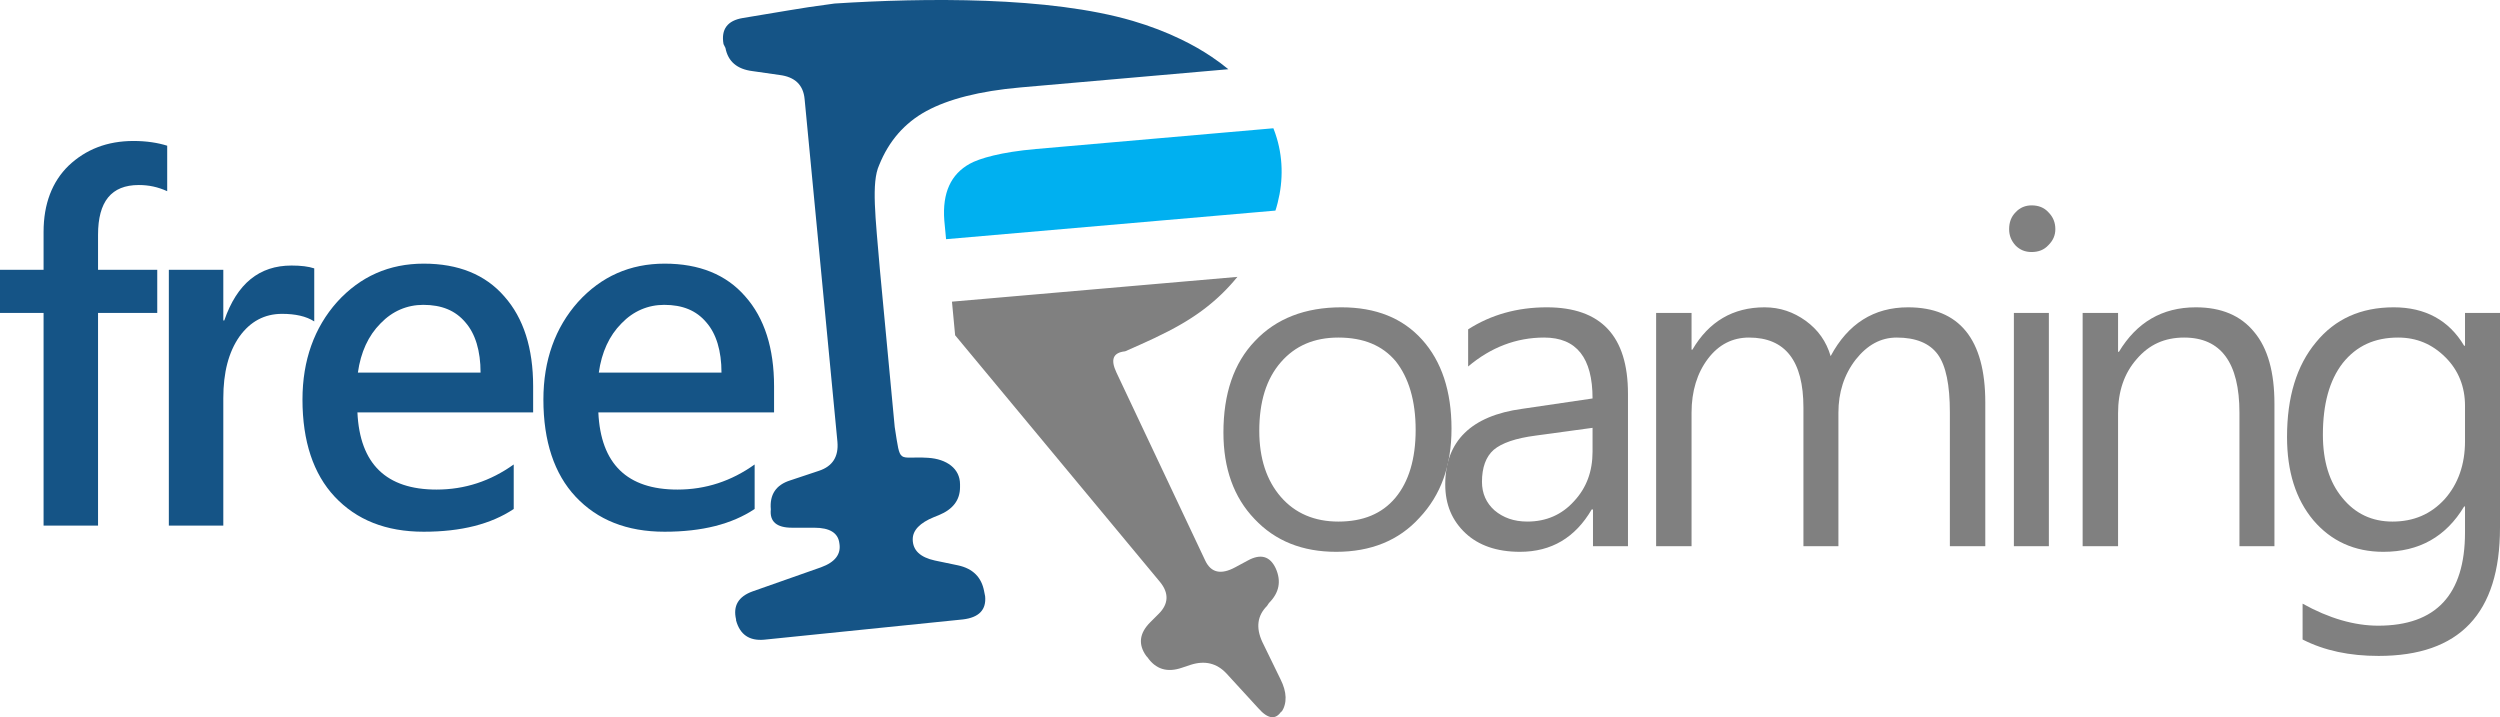 <?xml version="1.0" encoding="UTF-8"?>
<!DOCTYPE svg PUBLIC "-//W3C//DTD SVG 1.1//EN" "http://www.w3.org/Graphics/SVG/1.1/DTD/svg11.dtd">
<!-- Creator: CorelDRAW -->
<svg xmlns="http://www.w3.org/2000/svg" xml:space="preserve" width="256mm" height="73.445mm" version="1.1" style="shape-rendering:geometricPrecision; text-rendering:geometricPrecision; image-rendering:optimizeQuality; fill-rule:evenodd; clip-rule:evenodd"
viewBox="0 0 18500.78 5307.74"
 xmlns:xlink="http://www.w3.org/1999/xlink"
 xmlns:xodm="http://www.corel.com/coreldraw/odm/2003">
 <defs>
  <style type="text/css">
   <![CDATA[
    .fil0 {fill:#D2D4D5;fill-rule:nonzero}
    .fil2 {fill:#00B0F0;fill-rule:nonzero}
    .fil1 {fill:#155486;fill-rule:nonzero}
    .fil3 {fill:gray;fill-rule:nonzero}
   ]]>
  </style>
 </defs>
 <g id="Capa_x0020_1">
  <path class="fil0" d="M9190.2 2008.24c-6.79,8.64 -13.8,17.28 -20.84,25.92 7.05,-8.64 14.05,-17.28 20.84,-25.92z"/>
  <path class="fil0" d="M9431.24 1943.48c-8.46,24.73 -12.33,36.03 0,0z"/>
  <path class="fil1" d="M9090.23 512.31l-1538.4 134.69c-303.39,26.53 -535.79,87.24 -696.9,175.07 -160.67,87.5 -277.24,221.35 -348.87,399.73 -59.22,129.39 -27.26,385.18 5.49,774.47l109.6 1163.36c45.18,286.82 18.67,214.07 246.72,228.35 138.18,8.64 236.67,80.09 236.67,195.78l0 21.43c0,95.27 -52.38,164.3 -157.16,207.17l-35.72 14.3c-104.78,42.86 -157.18,97.63 -157.18,164.3 0,80.96 54.78,133.36 164.33,157.16l171.45 35.72c109.53,23.83 173.83,88.1 192.88,192.89l7.15 35.72c9.53,100 -45.25,157.18 -164.3,171.45l-1471.66 150.03c-109.52,9.53 -178.58,-38.1 -207.15,-142.88l0 -7.15c-23.83,-100 16.65,-169.07 121.43,-207.17l507.21 -178.6c104.8,-38.1 150.03,-97.63 135.73,-178.58 -9.5,-76.2 -71.42,-114.3 -185.73,-114.3l-164.3 0c-114.3,0 -166.7,-45.25 -157.18,-135.75 -9.53,-109.53 38.1,-180.95 142.88,-214.31l214.33 -71.43c100,-33.34 145.25,-104.8 135.73,-214.33l-242.88 -2536.07c-9.53,-104.78 -71.45,-164.3 -185.75,-178.6l-200.03 -28.58c-114.3,-14.27 -180.98,-71.42 -200.03,-171.45l-14.3 -28.58c-19.03,-109.53 28.6,-173.83 142.9,-192.88l342.91 -57.16c80.95,-14.29 192.88,-30.95 335.75,-50 663.25,-42.35 1587.53,-53.74 2207.44,128.57 128.43,37.77 248.72,83.98 359.18,137.62 80.27,38.94 155.38,81.79 224.58,128.28l0.64 0.46c43.23,29.06 84.08,59.5 122.56,91.26z"/>
  <path class="fil2" d="M9454.94 1501.66c-1.92,7.5 -4.02,15.08 -6.14,22.61 -1.16,4.14 -2.25,8.28 -3.44,12.43 -3.38,11.62 -7.05,23.29 -10.94,34.99 1.47,-4.42 2.76,-8.82 4.17,-13.24l1.77 -48.41 -1.77 48.41 -2437.38 211.54 -13.09 -138.96c-15.44,-205.59 49.37,-341.32 187.25,-418.58 72.28,-40.45 233.25,-87.29 490.15,-109.73l1757.66 -153.51 4.22 10.71c2.35,6.09 4.62,12.21 6.82,18.34l4.31 12.33c56.57,164.64 59.56,342.96 16.4,511.06z"/>
  <path class="fil3" d="M9483.44 5269.71l0 -7.15c-42.88,66.7 -100.01,59.53 -171.46,-21.43l-235.75 -257.18c-71.42,-76.2 -159.53,-97.62 -264.33,-64.3l-64.28 21.43c-109.55,38.1 -195.25,11.92 -257.18,-78.56l-7.15 -7.18c-61.92,-85.7 -52.39,-169.05 28.58,-250.03l64.3 -64.3c71.42,-71.43 76.5,-152.18 7.13,-235.73l-1515.11 -1824.28 -23.39 -248.67 2112.51 -183.35 2.63 -3.23c-10.46,12.7 -21.23,25.42 -32.29,38.15l-10.76 12.25 -0.38 0.43 -8.67 9.68 -1.77 1.97 -0.76 0.83 -0.8 0.86 -9.3 10.13 -1.16 1.24 -9.12 9.76 -0.63 0.65 -1.55 1.62 -5.68 5.94 -3.74 3.89 -0.43 0.43c-7.13,7.32 -14.3,14.58 -21.5,21.67l-0.28 0.28 -10.63 10.39 -0.38 0.38 -3.18 3.04 -5.79 5.51 -2.23 2.12 -3.58 3.36 -5.81 5.41 -1.84 1.72 -1.14 1.06 -8.69 7.94 -1.47 1.32 -4.39 3.97c-5.87,5.25 -11.75,10.46 -17.66,15.59l-0.66 0.56 -5.28 4.52 -5.91 5.06 -0.27 0.22 -11.53 9.63 -0.12 0.12 -10.28 8.44 -1.13 0.94 -0.56 0.45 -10.08 8.09 -0.98 0.79 -0.96 0.75 -9.81 7.71 -0.91 0.71 -1.36 1.06c-7.02,5.46 -14.1,10.81 -21.17,16.12l-0.94 0.71 -2.25 1.67c-6.79,5.05 -13.62,10.03 -20.47,14.95l-1 0.74 -3.11 2.2 -6.19 4.39 -2.65 1.87 -3.53 2.48 -6.22 4.31 -2.25 1.55 -3.99 2.72 -6.24 4.27 -1.81 1.24 -4.45 2.98 -6.27 4.17 -1.41 0.93 -4.88 3.21 -6.29 4.12 -0.98 0.66 -5.36 3.43 -6.32 4.07 -0.56 0.35 -5.81 3.66 -6.35 4.02 -0.15 0.1 -6.24 3.87 -6.09 3.77 -0.33 0.2 -6.4 3.92 -5.68 3.43 -0.76 0.46 -6.42 3.87 -0.99 0.56 -5.51 3.28 -6.47 3.82 -4.83 2.85 -1.66 0.94c-129.14,75.14 -267.49,136 -416.08,201.39 -90.47,9.53 -109.62,61.14 -64.28,157.18l656.99 1391.31c42.65,90.32 116.37,106.6 221.45,50l92.88 -50c95.25,-52.37 164.3,-33.32 207.15,57.18 42.88,95.22 26.2,180.95 -50,257.15l-14.27 21.45c-71.45,71.42 -83.35,159.53 -35.72,264.33l135.72 278.6c47.63,95.26 50,176.21 7.15,242.88z"/>
  <path class="fil3" d="M9053.74 3201.28c0,-287.7 76.73,-514.66 233.36,-677.7 156.65,-166.23 370.82,-249.35 639.35,-249.35 255.74,0 453.95,79.91 597.79,239.77 143.86,159.83 217.38,380.4 217.38,658.53 0,274.92 -79.91,492.27 -236.56,658.5 -153.44,169.43 -361.23,252.56 -616.96,252.56 -249.35,0 -450.74,-79.91 -604.18,-242.95 -153.43,-159.84 -230.17,-374.01 -230.17,-639.35zm265.34 -12.78c0,204.6 54.35,367.62 159.83,489.09 105.48,121.48 249.35,182.22 425.17,182.22 182.19,0 322.85,-57.53 421.96,-175.82 99.09,-118.27 150.23,-287.7 150.23,-501.88 0,-217.39 -51.14,-386.8 -147.05,-508.27 -99.09,-118.3 -239.75,-175.82 -425.15,-175.82 -179.03,0 -319.69,60.73 -425.17,182.21 -108.69,124.66 -159.83,294.1 -159.83,508.27z"/>
  <path class="fil3" d="M10864.74 2437.27c169.43,-108.69 364.44,-163.04 581.8,-163.04 402.78,0 600.99,214.18 600.99,639.35l0 1128.45 -258.95 0 0 -271.74 -9.58 0c-121.48,207.82 -297.31,313.3 -530.66,313.3 -172.64,0 -306.9,-47.96 -402.78,-137.47 -99.09,-92.7 -150.25,-210.97 -150.25,-361.23 0,-319.66 191.82,-508.27 569.01,-559.43l521.08 -76.71c0,-300.49 -118.3,-450.74 -358.04,-450.74 -207.79,0 -396.39,73.52 -562.62,214.18l0 -274.92zm498.7 786.4c-147.05,19.17 -249.35,54.35 -310.08,105.48 -57.56,51.16 -86.31,131.08 -86.31,236.56 0,86.3 31.96,156.64 92.7,211 63.92,54.32 143.84,83.09 242.95,83.09 140.66,0 255.74,-51.14 345.23,-150.23 92.7,-99.12 137.47,-220.59 137.47,-367.64l0 -175.82 -421.96 57.55z"/>
  <path class="fil3" d="M14691.76 4042.03l-262.13 0 0 -990.98c0,-201.39 -28.76,-345.26 -89.5,-428.38 -60.73,-83.09 -163.04,-124.66 -303.69,-124.66 -118.3,0 -217.39,54.35 -303.69,163.04 -86.31,111.88 -127.87,242.95 -127.87,393.18l0 987.79 -258.92 0 0 -1026.14c0,-345.26 -134.26,-517.87 -402.78,-517.87 -121.48,0 -223.78,51.14 -303.69,156.64 -79.91,105.49 -121.48,239.75 -121.48,399.58l0 987.79 -262.13 0 0 -1726.23 262.13 0 0 271.73 6.4 0c121.48,-207.79 300.49,-313.29 533.86,-313.29 115.06,0 214.18,35.17 303.67,99.12 92.7,67.13 153.43,153.44 185.42,262.13 127.87,-239.77 319.67,-361.25 572.19,-361.25 380.43,0 572.22,236.56 572.22,703.3l0 1064.5z"/>
  <path class="fil3" d="M14868.15 1695.65c0,-51.16 15.96,-92.72 47.95,-124.69 31.96,-35.17 73.53,-51.14 118.27,-51.14 51.14,0 92.7,15.97 124.69,51.14 35.14,35.17 51.14,76.73 51.14,124.69 0,44.75 -15.99,83.1 -51.14,118.27 -31.99,35.17 -73.56,51.14 -124.69,51.14 -47.95,0 -86.3,-15.97 -118.27,-47.96 -31.99,-35.14 -47.95,-73.52 -47.95,-121.45zm35.17 2346.38l0 -1726.23 258.92 0 0 1726.23 -258.92 0z"/>
  <path class="fil3" d="M16831.57 4042.03l-258.95 0 0 -987.79c0,-370.82 -137.44,-556.22 -409.18,-556.22 -143.84,0 -258.92,51.14 -351.62,159.83 -92.72,105.48 -137.47,239.74 -137.47,399.6l0 984.58 -262.13 0 0 -1726.23 262.13 0 0 287.7 6.4 0c131.07,-217.36 319.66,-329.26 569.01,-329.26 188.61,0 332.47,60.73 431.57,182.22 102.3,121.48 150.25,300.49 150.25,530.65l0 1054.92z"/>
  <path class="fil3" d="M18500.78 3904.56c0,636.17 -300.49,949.44 -898.27,949.44 -214.18,0 -399.58,-38.35 -562.62,-121.48l0 -265.31c195,108.67 383.61,163.02 559.43,163.02 428.36,0 642.53,-230.15 642.53,-690.49l0 -191.79 -6.39 0c-134.27,223.76 -332.45,335.66 -597.79,335.66 -214.18,0 -386.79,-79.91 -517.87,-233.36 -131.05,-156.65 -195,-361.25 -195,-616.99 0,-294.1 70.34,-527.45 214.18,-700.07 140.65,-172.61 332.47,-258.95 575.42,-258.95 233.36,0 409.18,95.91 521.06,284.51l6.39 0 0 -242.95 258.92 0 0 1588.76zm-258.92 -901.46c0,-140.66 -47.95,-262.13 -143.87,-358.04 -99.09,-99.09 -214.18,-147.05 -351.62,-147.05 -172.61,0 -306.87,60.73 -409.18,188.61 -99.09,127.87 -147.05,303.69 -147.05,530.65 0,195 47.96,351.62 143.84,466.71 95.91,118.3 220.57,175.82 370.82,175.82 156.65,0 284.52,-54.35 386.8,-166.23 99.12,-111.87 150.25,-255.74 150.25,-428.35l0 -262.13z"/>
  <path class="fil1" d="M1237.31 1414.77c-70.11,-31.56 -136.71,-45.58 -210.31,-45.58 -203.31,0 -301.45,122.69 -301.45,368.04l0 259.38 438.14 0 0 318.95 -438.14 0 0 1573.81 -403.09 0 0 -1573.81 -322.47 0 0 -318.95 322.47 0 0 -280.42c0,-206.8 63.08,-371.53 185.77,-490.71 126.18,-119.18 283.91,-182.27 480.2,-182.27 98.13,0 182.27,14.02 248.86,35.07l0 336.49z"/>
  <path class="fil1" d="M2325.55 2378.66c-59.57,-38.56 -140.19,-56.07 -238.33,-56.07 -129.69,0 -234.84,56.07 -315.47,168.25 -80.62,115.67 -119.18,266.38 -119.18,455.67l0 942.87 -403.09 0 0 -1892.76 403.09 0 0 375.05 7.02 0c94.62,-273.4 259.38,-406.61 497.71,-406.61 70.12,0 126.18,7.02 168.24,21.04l0 392.56z"/>
  <path class="fil1" d="M3945.42 3051.66l-1300.4 0c17.53,382.05 213.82,571.33 585.35,571.33 210.32,0 399.58,-63.11 571.33,-185.77l0 329.47c-168.24,112.18 -389.07,168.24 -665.98,168.24 -280.4,0 -497.71,-87.62 -658.95,-259.38 -157.73,-168.24 -238.33,-410.09 -238.33,-718.53 0,-290.93 87.62,-532.78 255.87,-722.04 171.75,-189.29 385.55,-283.94 641.42,-283.94 255.89,0 455.67,80.62 595.87,241.87 143.71,161.22 213.82,385.55 213.82,665.96l0 192.8zm-389.07 -294.44c0,-161.22 -38.56,-287.42 -112.15,-371.53 -73.63,-87.62 -175.27,-129.69 -311.96,-129.69 -119.18,0 -227.84,45.55 -315.47,136.68 -91.13,91.14 -147.22,213.83 -168.24,364.54l907.82 0z"/>
  <path class="fil1" d="M5728.3 3051.66l-1300.4 0c17.53,382.05 213.82,571.33 585.35,571.33 210.32,0 399.58,-63.11 571.33,-185.77l0 329.47c-168.24,112.18 -389.07,168.24 -665.98,168.24 -280.4,0 -497.71,-87.62 -658.95,-259.38 -157.73,-168.24 -238.33,-410.09 -238.33,-718.53 0,-290.93 87.63,-532.78 255.87,-722.04 171.75,-189.29 385.55,-283.94 641.42,-283.94 255.89,0 455.67,80.62 595.87,241.87 143.71,161.22 213.82,385.55 213.82,665.96l0 192.8zm-389.07 -294.44c0,-161.22 -38.56,-287.42 -112.15,-371.53 -73.63,-87.62 -175.27,-129.69 -311.95,-129.69 -119.18,0 -227.85,45.55 -315.47,136.68 -91.13,91.14 -147.22,213.83 -168.24,364.54l907.82 0z"/>
 </g>
</svg>
